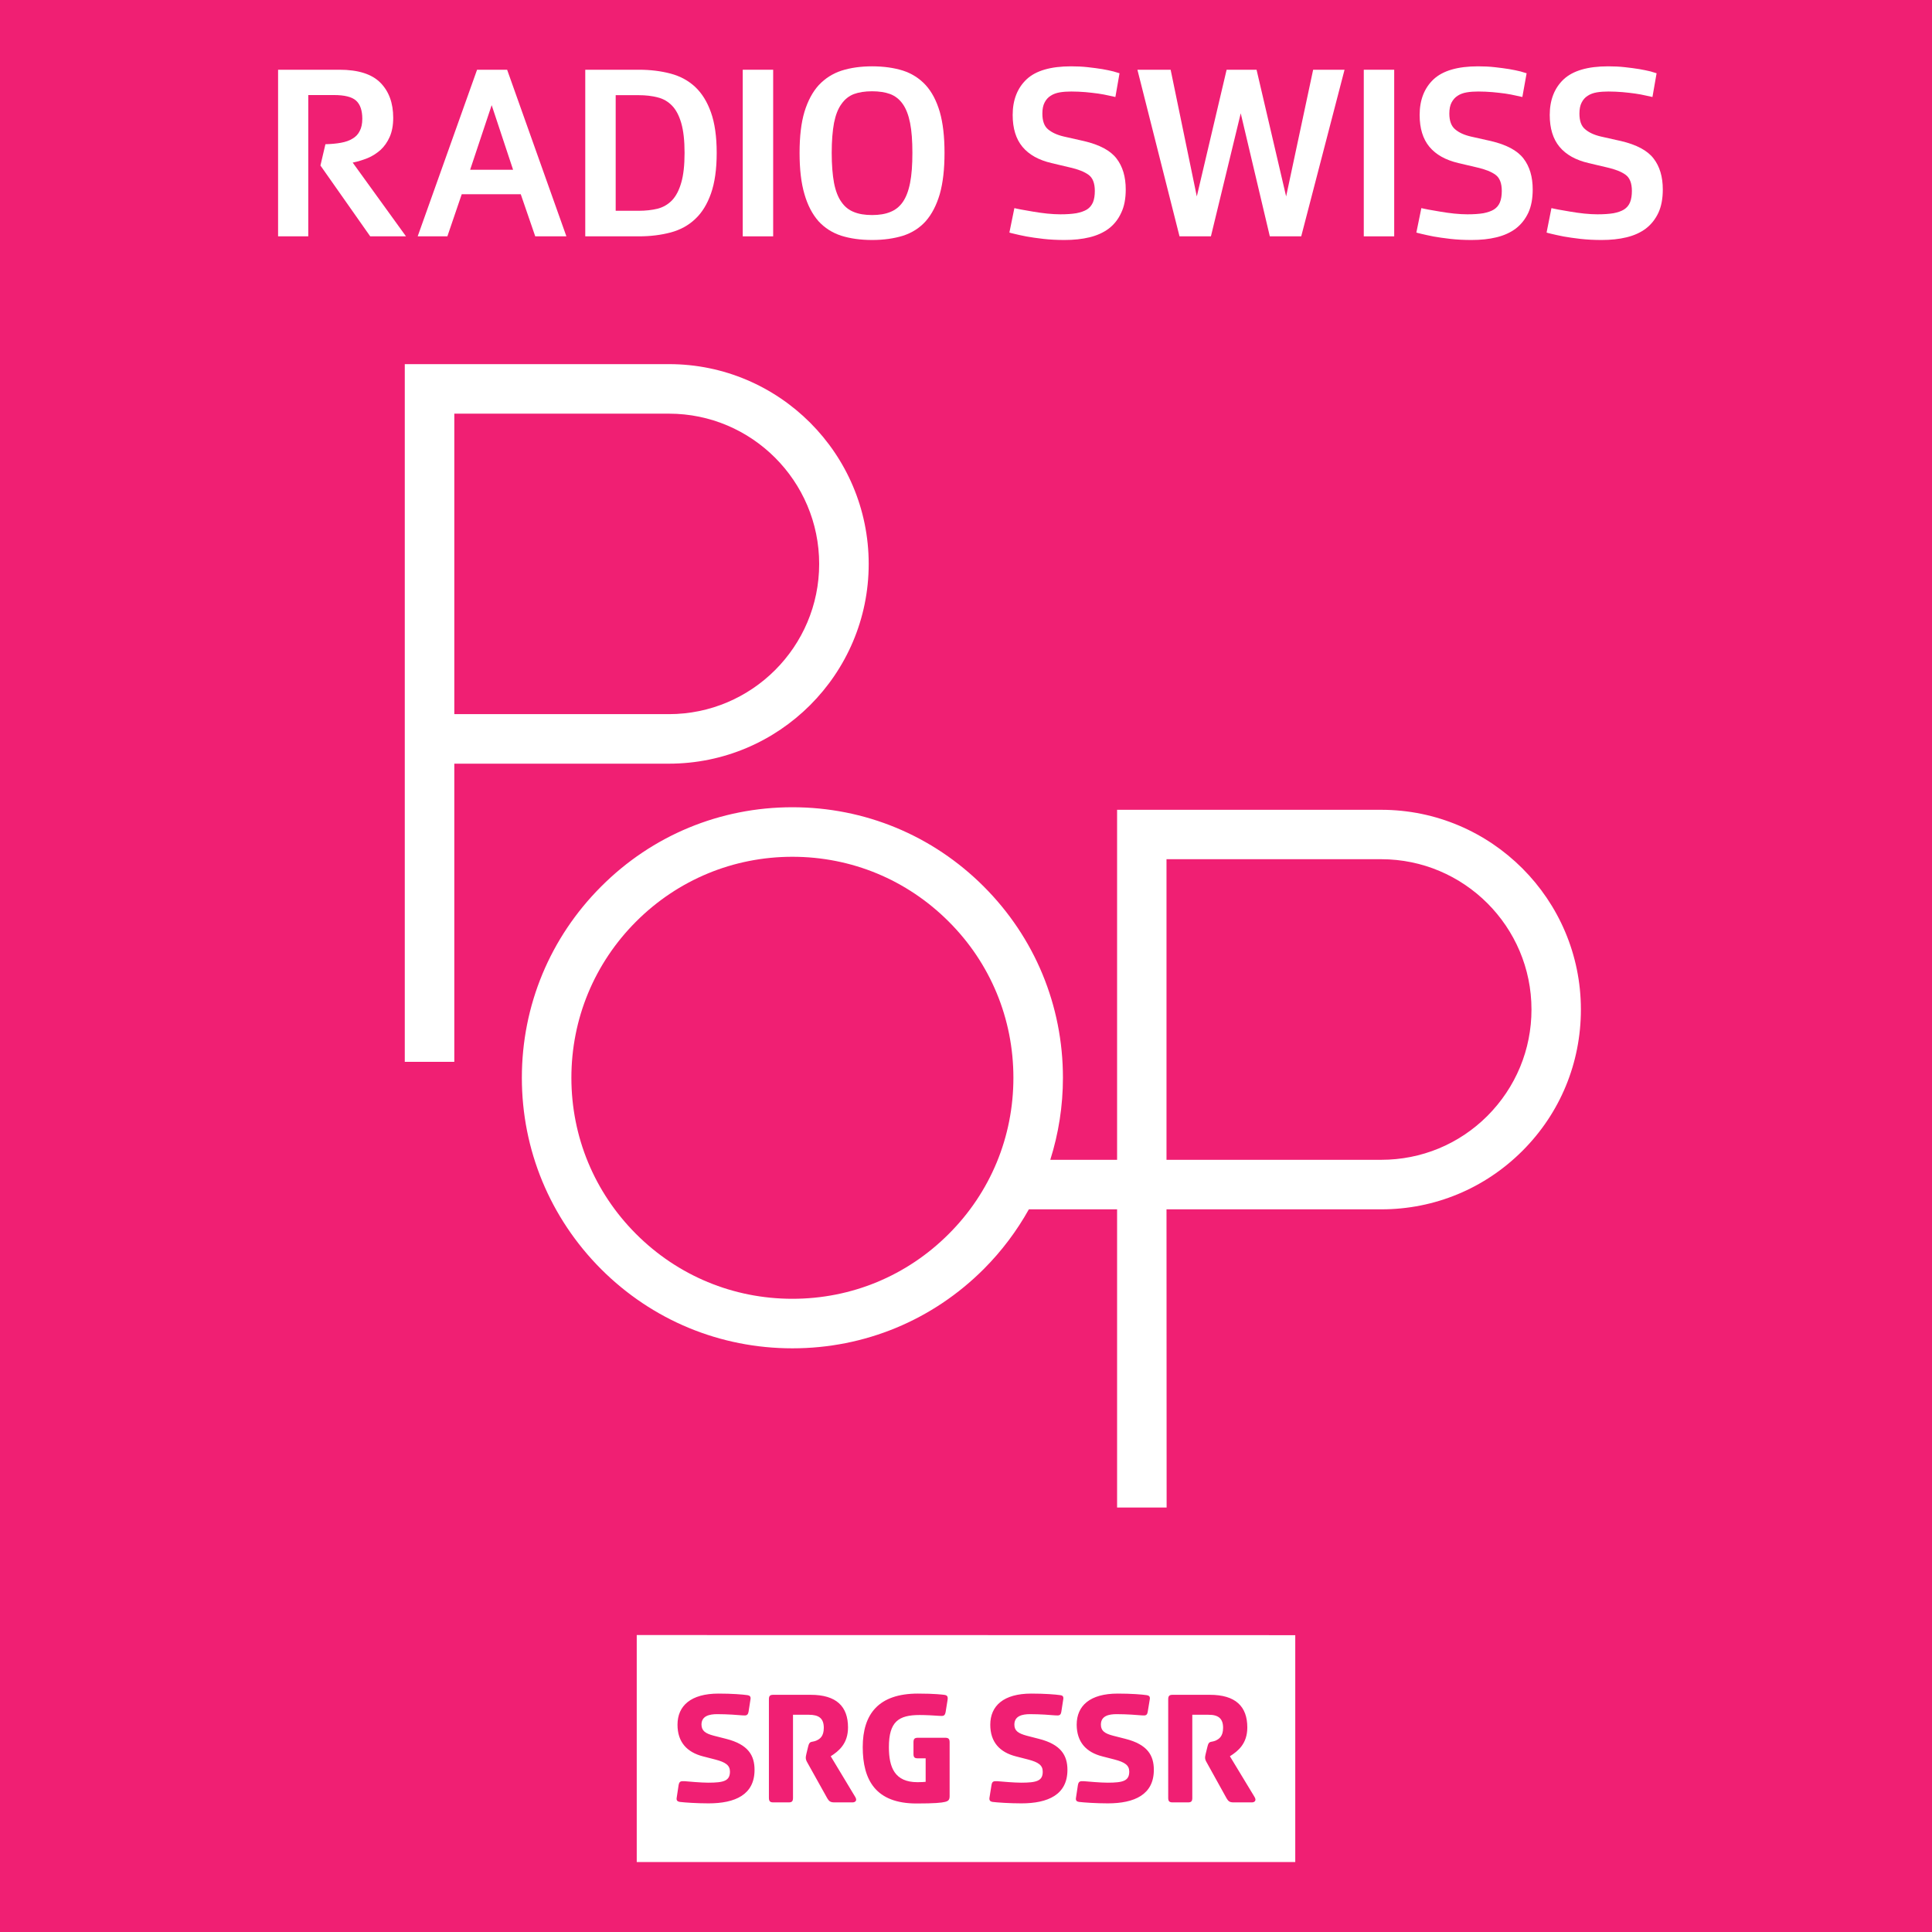 <?xml version="1.0" encoding="UTF-8" standalone="no"?>
<svg xmlns:rdf="http://www.w3.org/1999/02/22-rdf-syntax-ns#" xmlns="http://www.w3.org/2000/svg" height="600" width="600" version="1.1" xmlns:cc="http://creativecommons.org/ns#" xmlns:dc="http://purl.org/dc/elements/1.1/" viewBox="0 0 158.75 158.75">
 <rect x="0" y="0" width="158.75" height="158.75" fill="#333333" stroke="none"/>
 <g transform="translate(-154.97 -253.82)">
  <path d="m154.97 412.57h158.75v-158.75h-158.75z" fill="#f01f73"/>
  <g fill="#fff">
   <path d="m207.29 406.82h54.11v-18.64l-54.11-0.01zm43.67-13.37c0-0.27 0.09-0.37 0.36-0.37h3.06c2.12 0 3.08 0.96 3.08 2.68 0 1.33-0.75 1.94-1.43 2.37l2.01 3.32c0.22 0.34-0.01 0.47-0.2 0.47h-1.51c-0.33 0-0.43-0.1-0.57-0.33l-1.63-2.94c-0.1-0.17-0.14-0.28-0.14-0.41 0-0.06 0.01-0.14 0.05-0.31l0.14-0.57c0.12-0.53 0.26-0.35 0.66-0.51 0.31-0.14 0.63-0.36 0.63-1.06 0-0.77-0.4-1.08-1.22-1.07h-1.31v6.83c0 0.27-0.08 0.37-0.35 0.37h-1.27c-0.27 0-0.36-0.1-0.36-0.37zm-4.4 4.95-1.01-0.26c-1.34-0.34-2.1-1.18-2.11-2.6 0-1.57 1.1-2.56 3.37-2.56 1.11 0 2 0.07 2.39 0.13 0.18 0.03 0.28 0.11 0.25 0.32l-0.17 1.03c-0.05 0.3-0.15 0.34-0.5 0.31-0.34-0.03-1.21-0.1-2.06-0.1-0.64 0-1.29 0.14-1.29 0.86 0 0.51 0.31 0.73 1 0.91l1.02 0.26c1.81 0.46 2.33 1.36 2.33 2.55 0 2.03-1.59 2.75-3.78 2.75-0.97 0-1.97-0.07-2.38-0.12-0.18-0.03-0.27-0.12-0.24-0.32l0.16-1.06c0.06-0.3 0.15-0.34 0.51-0.32 0.34 0.03 1.35 0.12 1.93 0.12 1.26 0 1.78-0.14 1.78-0.91 0-0.52-0.36-0.77-1.2-0.99zm-7.1 0-1.01-0.26c-1.34-0.34-2.11-1.18-2.11-2.6 0-1.56 1.1-2.56 3.37-2.56 1.11 0 1.99 0.07 2.39 0.13 0.18 0.02 0.27 0.11 0.24 0.32l-0.16 1.03c-0.05 0.3-0.15 0.34-0.51 0.31-0.34-0.03-1.21-0.1-2.06-0.1-0.63 0-1.29 0.14-1.29 0.86 0 0.51 0.32 0.72 1.01 0.91l1.01 0.26c1.81 0.46 2.34 1.36 2.34 2.55 0 2.04-1.6 2.75-3.78 2.75-0.98 0-1.98-0.07-2.38-0.12-0.18-0.03-0.27-0.12-0.25-0.32l0.17-1.06c0.05-0.3 0.15-0.34 0.5-0.32 0.35 0.03 1.35 0.12 1.93 0.12 1.27 0 1.79-0.14 1.78-0.91 0-0.52-0.35-0.77-1.19-0.99zm-9.06-5.42c1.41 0 2.03 0.09 2.13 0.1 0.29 0.03 0.34 0.15 0.3 0.43l-0.16 0.99c-0.06 0.3-0.16 0.34-0.51 0.31-0.4-0.03-1.1-0.07-1.62-0.07-1.73 0-2.53 0.54-2.53 2.64 0 1.67 0.48 2.88 2.35 2.88 0.32 0 0.59-0.02 0.67-0.03v-1.93h-0.64c-0.28 0-0.36-0.09-0.36-0.37v-0.94c0-0.28 0.08-0.38 0.36-0.38h2.25c0.27 0 0.36 0.1 0.36 0.37v4.42c0 0.3-0.09 0.41-0.38 0.48-0.28 0.07-0.85 0.13-2.34 0.13-3.35 0-4.42-1.92-4.42-4.63 0-2.73 1.31-4.4 4.54-4.4zm-11.89 0.1h3.07c2.12 0 3.07 0.96 3.07 2.68 0 1.33-0.75 1.94-1.42 2.37l2 3.32c0.22 0.34-0.01 0.47-0.21 0.47h-1.49c-0.33 0-0.44-0.1-0.58-0.33l-1.64-2.94c-0.1-0.17-0.13-0.28-0.13-0.41 0-0.06 0.01-0.14 0.05-0.31l0.14-0.58c0.12-0.52 0.26-0.34 0.66-0.5 0.32-0.14 0.63-0.36 0.63-1.06 0-0.77-0.4-1.07-1.22-1.07h-1.31v6.82c0 0.28-0.08 0.38-0.35 0.38h-1.27c-0.27 0-0.36-0.1-0.36-0.38v-8.09c0-0.27 0.08-0.37 0.36-0.37zm-4.76 5.32-1.01-0.26c-1.33-0.34-2.1-1.18-2.1-2.6 0-1.56 1.1-2.56 3.37-2.56 1.11 0 1.98 0.07 2.39 0.13 0.17 0.03 0.27 0.11 0.24 0.32l-0.16 1.03c-0.06 0.3-0.16 0.34-0.51 0.31-0.34-0.03-1.21-0.1-2.07-0.1-0.63 0-1.29 0.14-1.29 0.86 0.01 0.51 0.32 0.73 1.01 0.91l1.02 0.26c1.81 0.46 2.33 1.36 2.33 2.55 0 2.04-1.59 2.75-3.78 2.75-0.97 0-1.98-0.07-2.37-0.12-0.18-0.03-0.28-0.12-0.25-0.32l0.16-1.06c0.06-0.3 0.15-0.34 0.51-0.32 0.34 0.03 1.35 0.12 1.92 0.12 1.27 0 1.79-0.14 1.79-0.91 0-0.52-0.36-0.77-1.2-0.99"/>
   <path d="m185.18 266.81c0.39-0.16 0.74-0.39 1.06-0.67 0.31-0.29 0.56-0.64 0.75-1.07s0.29-0.95 0.29-1.57c0-1.21-0.35-2.17-1.05-2.88s-1.82-1.07-3.37-1.07h-5.04v13.69h2.48v-11.61h2.1c0.88 0 1.49 0.15 1.83 0.46s0.51 0.81 0.51 1.49c0 0.4-0.07 0.74-0.21 1-0.13 0.27-0.33 0.48-0.59 0.63-0.25 0.16-0.57 0.27-0.95 0.34s-0.81 0.11-1.28 0.12l-0.41 1.75 4.09 5.82h2.94l-4.38-6.06c0.42-0.08 0.83-0.21 1.23-0.37"/>
   <path d="m194.17 259.55-4.88 13.69h2.44l1.18-3.46h4.85l1.19 3.46h2.56l-4.87-13.69zm-0.57 8.22 1.77-5.31 1.76 5.31h-3.53"/>
   <path d="m212.09 260.96c-0.56-0.52-1.23-0.88-2.01-1.09-0.79-0.21-1.66-0.32-2.61-0.32h-4.41v13.69h4.41c0.95 0 1.82-0.11 2.61-0.32 0.78-0.21 1.45-0.57 2.01-1.1 0.56-0.52 0.99-1.22 1.3-2.1s0.47-1.99 0.47-3.34c0-1.34-0.16-2.45-0.47-3.32-0.31-0.88-0.74-1.57-1.3-2.1zm-1.14 7.86c-0.18 0.63-0.43 1.11-0.76 1.46-0.33 0.34-0.73 0.57-1.19 0.69-0.46 0.11-0.98 0.17-1.55 0.17h-1.89v-9.5h1.89c0.57 0 1.09 0.06 1.55 0.18 0.46 0.11 0.86 0.34 1.19 0.68s0.58 0.82 0.76 1.44c0.18 0.63 0.27 1.44 0.27 2.44 0 1.01-0.09 1.82-0.27 2.44"/>
   <path d="m216 273.24h2.5v-13.69h-2.5z"/>
   <path d="m231.03 260.81c-0.51-0.55-1.13-0.95-1.87-1.19-0.74-0.23-1.58-0.35-2.53-0.35-0.94 0-1.77 0.12-2.5 0.35-0.74 0.24-1.36 0.64-1.88 1.19-0.51 0.56-0.9 1.29-1.18 2.2-0.27 0.91-0.4 2.03-0.4 3.37 0 1.35 0.13 2.47 0.4 3.39 0.26 0.91 0.65 1.65 1.15 2.22 0.51 0.56 1.14 0.96 1.88 1.2 0.73 0.23 1.58 0.35 2.53 0.35s1.79-0.12 2.54-0.35c0.74-0.24 1.37-0.64 1.87-1.2 0.5-0.57 0.88-1.31 1.15-2.22 0.26-0.92 0.39-2.04 0.39-3.39 0-1.34-0.13-2.46-0.39-3.37-0.27-0.91-0.65-1.64-1.16-2.2zm-1.28 8.04c-0.13 0.66-0.33 1.18-0.6 1.57s-0.62 0.66-1.03 0.82c-0.41 0.17-0.91 0.25-1.49 0.25-0.59 0-1.09-0.08-1.5-0.25-0.41-0.16-0.75-0.43-1.02-0.82-0.28-0.39-0.48-0.91-0.61-1.57-0.12-0.65-0.19-1.48-0.19-2.47s0.07-1.81 0.19-2.46c0.13-0.65 0.33-1.17 0.61-1.55 0.27-0.39 0.61-0.66 1.02-0.82 0.41-0.15 0.91-0.23 1.5-0.23 0.58 0 1.08 0.08 1.49 0.23 0.41 0.16 0.76 0.43 1.03 0.82 0.27 0.38 0.47 0.9 0.6 1.55s0.19 1.47 0.19 2.46-0.06 1.82-0.19 2.47"/>
   <path d="m244.03 265.41-1.64-0.37c-0.56-0.13-0.99-0.33-1.31-0.6-0.31-0.26-0.46-0.69-0.46-1.29 0-0.37 0.06-0.67 0.18-0.9 0.12-0.24 0.29-0.43 0.5-0.56 0.21-0.14 0.46-0.23 0.75-0.28s0.61-0.07 0.95-0.07c0.39 0 0.78 0.02 1.16 0.05 0.37 0.03 0.73 0.08 1.05 0.12 0.33 0.05 0.61 0.1 0.86 0.16 0.24 0.05 0.42 0.09 0.55 0.12l0.34-1.95c-0.08-0.03-0.25-0.08-0.5-0.15-0.25-0.06-0.55-0.13-0.91-0.19s-0.76-0.11-1.2-0.16-0.9-0.07-1.37-0.07c-1.68 0-2.91 0.36-3.66 1.07-0.76 0.72-1.14 1.7-1.14 2.93 0 1.1 0.27 1.97 0.8 2.61 0.54 0.65 1.33 1.09 2.39 1.34l1.52 0.36c0.67 0.15 1.17 0.35 1.52 0.6s0.52 0.7 0.52 1.33c0 0.37-0.05 0.68-0.15 0.93-0.11 0.25-0.27 0.45-0.49 0.59-0.23 0.14-0.52 0.24-0.88 0.31-0.36 0.06-0.79 0.09-1.31 0.09-0.32 0-0.69-0.02-1.09-0.06s-0.78-0.1-1.15-0.16c-0.36-0.06-0.69-0.12-0.97-0.17-0.29-0.05-0.48-0.1-0.57-0.12l-0.41 2.01c0.04 0.02 0.19 0.05 0.43 0.11s0.56 0.13 0.97 0.21c0.4 0.07 0.86 0.14 1.4 0.2 0.53 0.06 1.11 0.09 1.72 0.09 0.76 0 1.44-0.07 2.06-0.22s1.15-0.39 1.59-0.72c0.44-0.34 0.78-0.77 1.02-1.3 0.25-0.52 0.37-1.16 0.37-1.91 0-1.04-0.25-1.89-0.76-2.55s-1.4-1.13-2.68-1.43"/>
   <path d="m260.65 269.96-2.43-10.41h-2.46l-2.45 10.41-2.15-10.41h-2.73l3.46 13.69h2.58l2.45-10.11 2.39 10.11h2.58l3.56-13.69h-2.58l-2.22 10.41"/>
   <path d="m267.03 273.24h2.5v-13.69h-2.5z"/>
   <path d="m277.48 265.41-1.65-0.37c-0.56-0.13-0.99-0.33-1.3-0.6-0.31-0.26-0.47-0.69-0.47-1.29 0-0.37 0.06-0.67 0.18-0.9 0.13-0.24 0.29-0.43 0.5-0.56 0.21-0.14 0.46-0.23 0.75-0.28s0.61-0.07 0.95-0.07c0.39 0 0.78 0.02 1.16 0.05s0.73 0.08 1.06 0.12c0.32 0.05 0.61 0.1 0.85 0.16 0.24 0.05 0.43 0.09 0.55 0.12l0.35-1.95c-0.09-0.03-0.25-0.08-0.5-0.15-0.25-0.06-0.56-0.13-0.92-0.19s-0.76-0.11-1.2-0.16-0.9-0.07-1.37-0.07c-1.68 0-2.9 0.36-3.66 1.07-0.76 0.72-1.14 1.7-1.14 2.93 0 1.1 0.27 1.97 0.8 2.61 0.54 0.65 1.33 1.09 2.39 1.34l1.53 0.36c0.66 0.15 1.17 0.35 1.51 0.6 0.35 0.25 0.52 0.7 0.52 1.33 0 0.37-0.05 0.68-0.15 0.93s-0.27 0.45-0.49 0.59-0.52 0.24-0.87 0.31c-0.36 0.06-0.8 0.09-1.31 0.09-0.33 0-0.69-0.02-1.09-0.06s-0.79-0.1-1.15-0.16c-0.37-0.06-0.69-0.12-0.98-0.17-0.28-0.05-0.47-0.1-0.57-0.12l-0.41 2.01c0.05 0.02 0.19 0.05 0.43 0.11 0.25 0.06 0.57 0.13 0.97 0.21 0.4 0.07 0.87 0.14 1.4 0.2 0.54 0.06 1.11 0.09 1.72 0.09 0.76 0 1.45-0.07 2.06-0.22 0.62-0.15 1.15-0.39 1.59-0.72 0.44-0.34 0.78-0.77 1.03-1.3 0.24-0.52 0.36-1.16 0.36-1.91 0-1.04-0.25-1.89-0.76-2.55s-1.4-1.13-2.67-1.43"/>
   <path d="m290.84 266.84c-0.51-0.66-1.4-1.13-2.67-1.43l-1.65-0.37c-0.56-0.13-0.99-0.33-1.3-0.6-0.32-0.26-0.47-0.69-0.47-1.29 0-0.37 0.06-0.67 0.18-0.9 0.12-0.24 0.29-0.43 0.5-0.56 0.21-0.14 0.46-0.23 0.75-0.28 0.3-0.05 0.61-0.07 0.95-0.07 0.39 0 0.78 0.02 1.16 0.05s0.73 0.08 1.05 0.12c0.33 0.05 0.62 0.1 0.86 0.16 0.24 0.05 0.43 0.09 0.55 0.12l0.34-1.95c-0.08-0.03-0.24-0.08-0.49-0.15-0.26-0.06-0.56-0.13-0.92-0.19s-0.76-0.11-1.2-0.16-0.9-0.07-1.37-0.07c-1.68 0-2.9 0.36-3.66 1.07-0.76 0.72-1.14 1.7-1.14 2.93 0 1.1 0.27 1.97 0.8 2.61 0.54 0.65 1.33 1.09 2.39 1.34l1.53 0.36c0.66 0.15 1.17 0.35 1.51 0.6 0.35 0.25 0.52 0.7 0.52 1.33 0 0.37-0.05 0.68-0.15 0.93s-0.27 0.45-0.49 0.59-0.51 0.24-0.87 0.31c-0.36 0.06-0.8 0.09-1.32 0.09-0.32 0-0.68-0.02-1.08-0.06s-0.79-0.1-1.15-0.16c-0.37-0.06-0.69-0.12-0.98-0.17-0.28-0.05-0.47-0.1-0.57-0.12l-0.4 2.01c0.04 0.02 0.18 0.05 0.42 0.11 0.25 0.06 0.57 0.13 0.97 0.21 0.4 0.07 0.87 0.14 1.4 0.2 0.54 0.06 1.11 0.09 1.72 0.09 0.76 0 1.45-0.07 2.06-0.22 0.62-0.15 1.15-0.39 1.59-0.72 0.44-0.34 0.78-0.77 1.03-1.3 0.24-0.52 0.36-1.16 0.36-1.91 0-1.04-0.25-1.89-0.76-2.55"/>
   <path d="m226.35 300.16c0-9.06-7.36-16.42-16.41-16.42h-21.71v57.33h4.07v-24.5h17.63c9.06 0 16.42-7.36 16.42-16.41zm-34.05-12.35h17.64c6.8 0 12.34 5.54 12.34 12.35 0 6.8-5.54 12.34-12.35 12.34h-17.63v-24.69"/>
   <path d="m268.46 320.36h-21.7v28.76h-5.49c0.68-2.15 1.04-4.42 1.04-6.74 0-5.94-2.31-11.52-6.51-15.72s-9.78-6.51-15.72-6.51-11.52 2.31-15.71 6.51c-4.2 4.2-6.52 9.78-6.52 15.72 0 5.93 2.32 11.52 6.51 15.72 4.2 4.2 9.78 6.51 15.72 6.51s11.52-2.31 15.72-6.51c1.48-1.48 2.72-3.14 3.71-4.91h7.25v24.5h4.07l-0.01-24.5h17.64 0.01c4.38 0 8.5-1.71 11.6-4.81s4.8-7.22 4.8-11.61c0-9.05-7.36-16.41-16.41-16.41zm-35.54 34.86c-3.43 3.43-7.98 5.32-12.84 5.32-4.85 0-9.41-1.89-12.84-5.32s-5.32-7.99-5.32-12.84 1.89-9.41 5.32-12.84 7.99-5.32 12.84-5.32c4.86 0 9.41 1.89 12.84 5.32 3.44 3.43 5.32 7.99 5.32 12.84s-1.88 9.41-5.32 12.84zm44.27-9.71c-2.33 2.33-5.43 3.61-8.73 3.61h-17.64v-24.7h17.64c6.81 0 12.35 5.54 12.35 12.35 0 3.3-1.29 6.4-3.62 8.74"/>
  </g>
 </g>
</svg>
